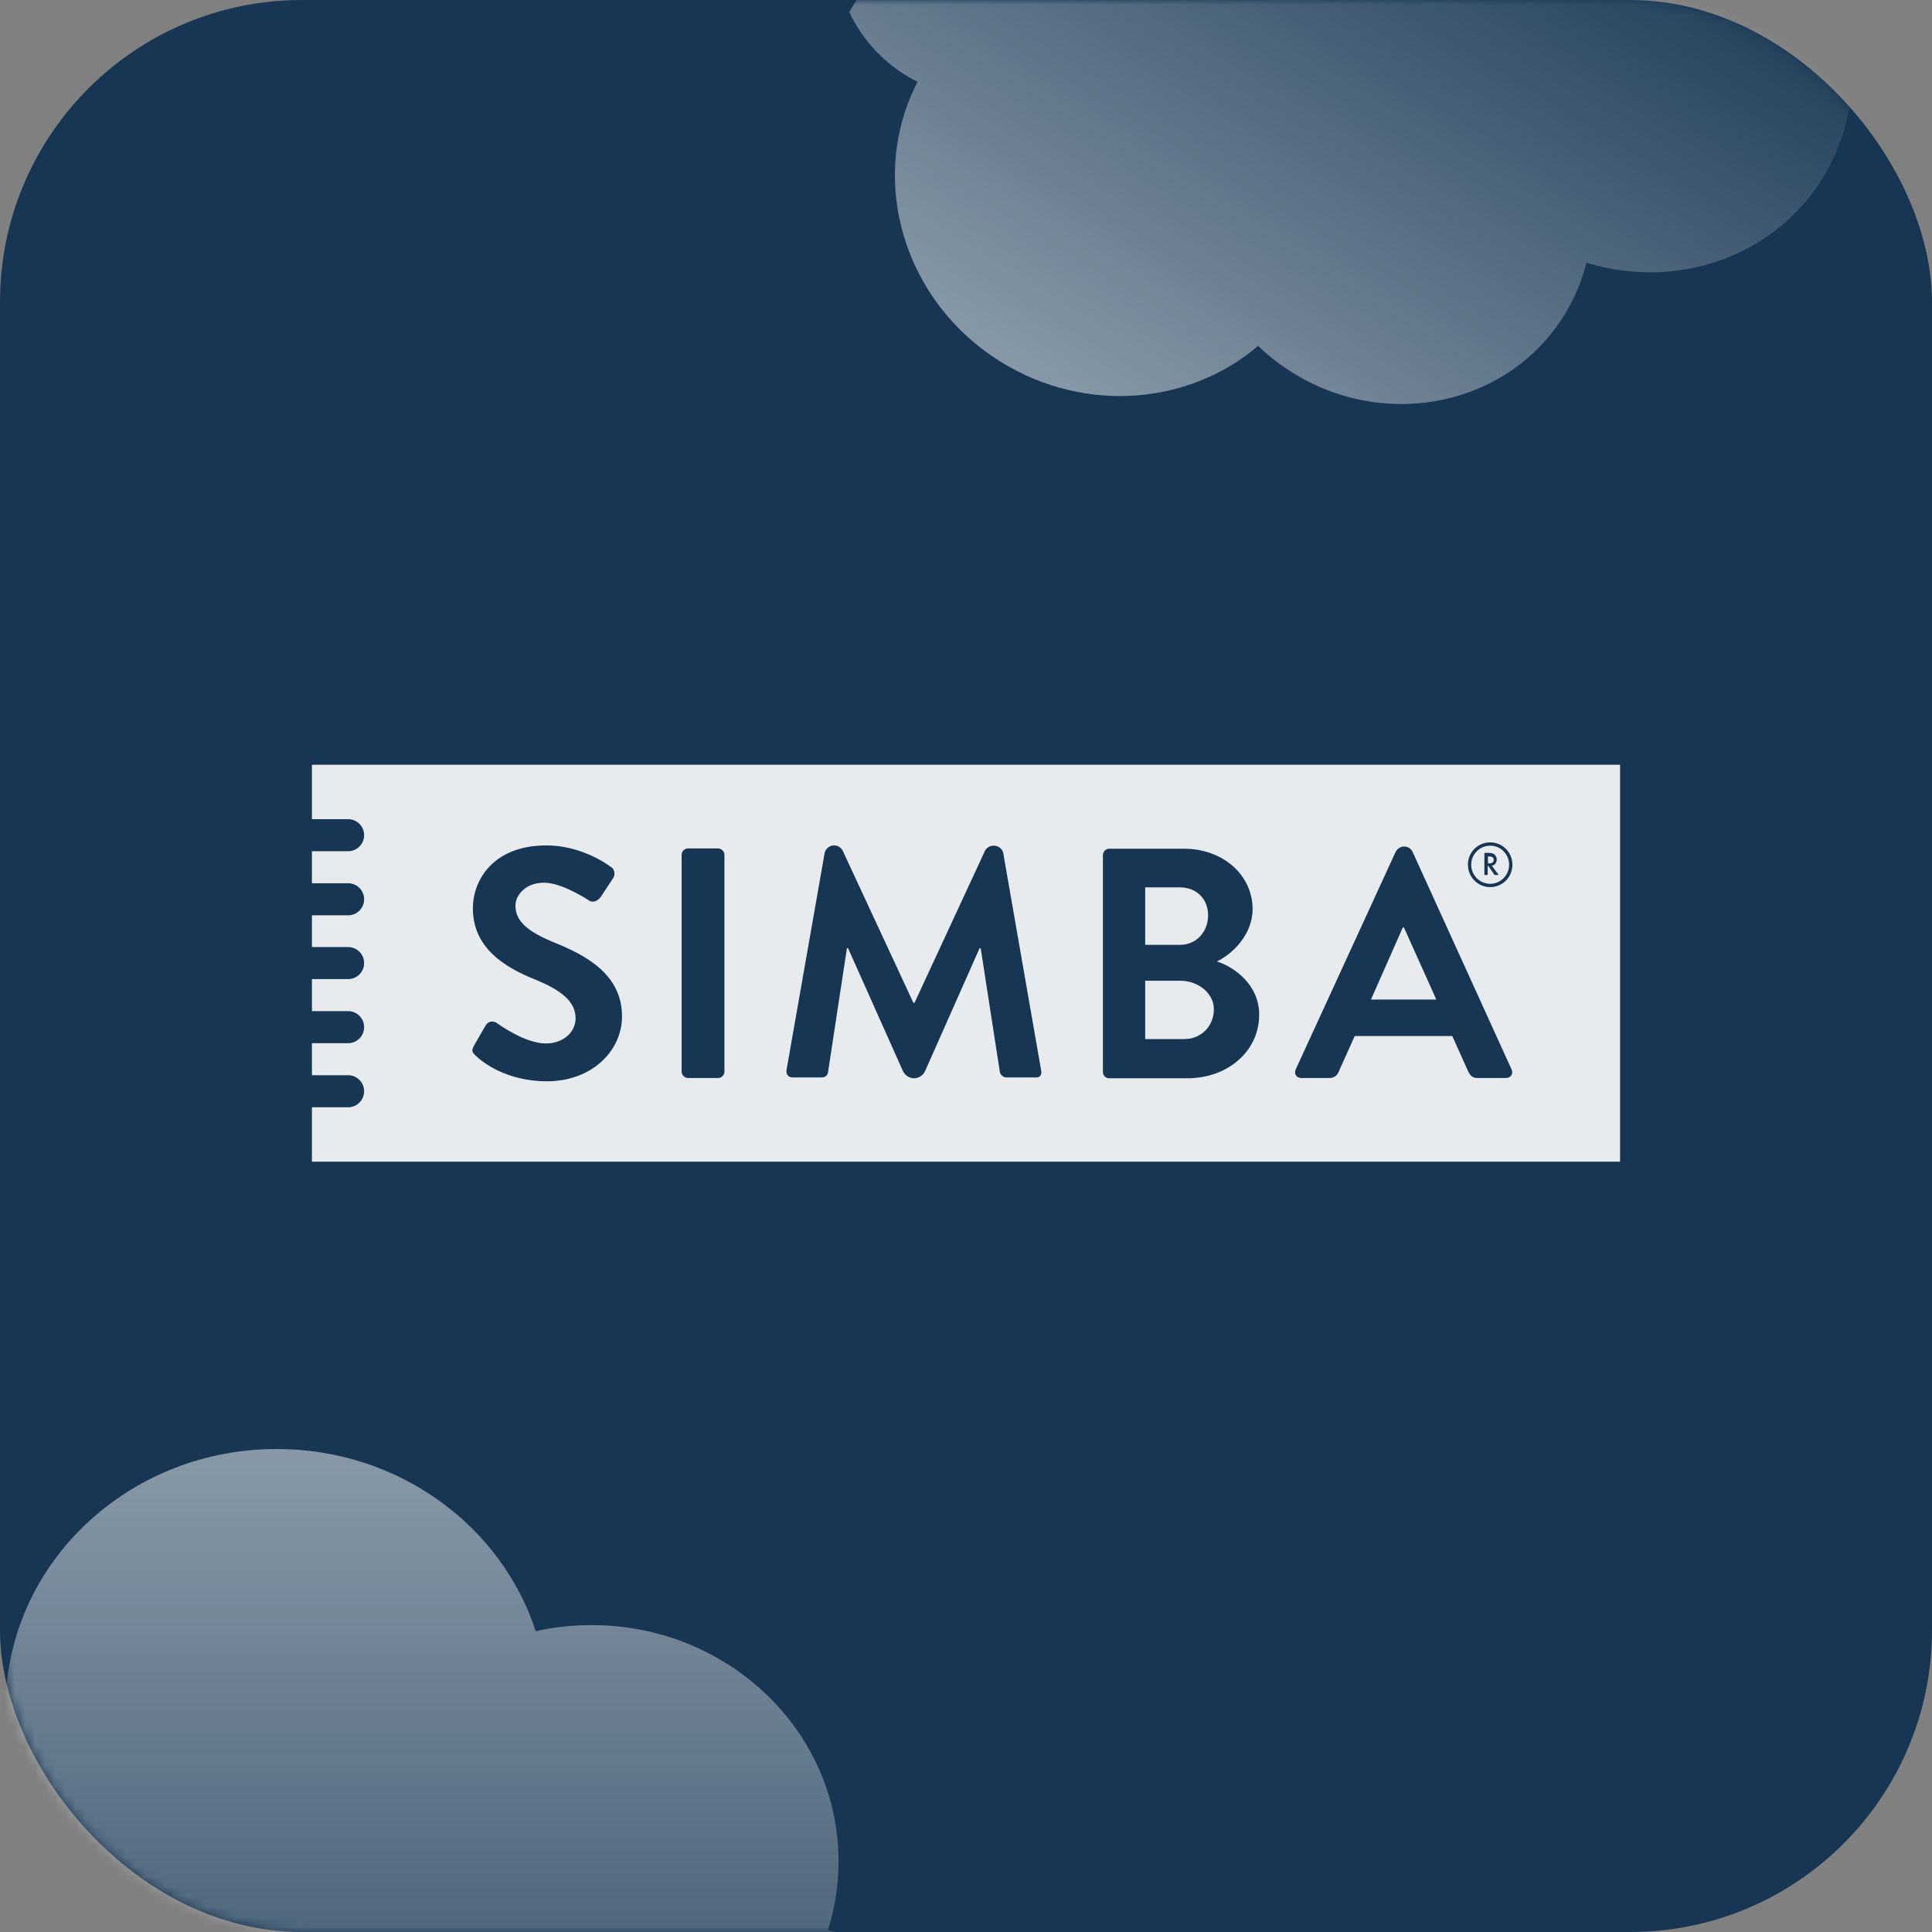 <svg width="192" height="192" viewBox="0 0 192 192" fill="none" xmlns="http://www.w3.org/2000/svg">
<rect x="0" y="0" width="192" height="192" fill="#808080" stroke="none"/>
<rect width="192" height="192" rx="30" fill="#173653"/>
<mask id="mask0_432_2330" style="mask-type:alpha" maskUnits="userSpaceOnUse" x="0" y="0" width="192" height="192">
<rect width="192" height="192" rx="30" fill="#173653"/>
</mask>
<g mask="url(#mask0_432_2330)">
<path opacity="0.9" fill-rule="evenodd" clip-rule="evenodd" d="M31 76H161V115.447H31V110.039H34.603C35.476 110.039 36.186 109.325 36.186 108.447C36.186 107.568 35.476 106.855 34.603 106.855H31V103.67H34.603C35.476 103.67 36.186 102.957 36.186 102.078C36.186 101.2 35.476 100.486 34.603 100.486H31V97.302H34.603C35.476 97.302 36.186 96.588 36.186 95.71C36.186 94.831 35.476 94.118 34.603 94.118H31V90.961H34.603C35.476 90.961 36.186 90.247 36.186 89.368C36.186 88.49 35.476 87.776 34.603 87.776H31V84.592H34.603C35.476 84.592 36.186 83.878 36.186 83C36.186 82.121 35.476 81.408 34.603 81.408H31V76ZM145.879 85.937C145.879 87.145 146.862 88.161 148.09 88.161C149.318 88.161 150.301 87.172 150.301 85.937C150.301 84.702 149.318 83.714 148.09 83.714C146.862 83.714 145.879 84.702 145.879 85.937ZM149.973 85.937C149.973 86.98 149.127 87.831 148.09 87.831C147.053 87.831 146.207 86.98 146.207 85.937C146.207 84.894 147.053 84.043 148.09 84.043C149.127 84.043 149.973 84.867 149.973 85.937ZM148.609 85.827C148.691 85.718 148.745 85.58 148.745 85.416C148.745 85.224 148.663 85.059 148.527 84.921C148.39 84.812 148.199 84.757 147.899 84.757H147.517V86.953H147.844V86.047H147.899L148.527 86.953H148.936L148.254 86.019C148.418 86.019 148.527 85.937 148.609 85.827ZM147.872 85.8V85.114H147.981C148.281 85.114 148.445 85.224 148.445 85.443C148.445 85.69 148.281 85.8 147.981 85.8H147.872ZM61.815 101.008C61.815 96.808 58.184 94.914 55.046 93.651C52.426 92.58 51.225 91.537 51.225 90C51.225 88.957 52.234 87.722 54.063 87.722C55.837 87.722 58.294 89.341 58.567 89.506C58.949 89.753 59.44 89.506 59.713 89.121L60.941 87.255C61.16 86.925 61.078 86.376 60.75 86.184C60.095 85.69 57.584 84.016 54.282 84.016C49.123 84.016 46.994 87.365 46.994 90.274C46.994 94.118 50.024 96.067 53.081 97.302C55.81 98.4 57.202 99.553 57.202 101.2C57.202 102.6 55.947 103.698 54.254 103.698C52.153 103.698 49.532 101.776 49.369 101.667C49.068 101.447 48.523 101.447 48.277 101.886L47.103 103.917C46.803 104.439 46.967 104.604 47.267 104.906C47.922 105.537 50.297 107.459 54.391 107.459C58.922 107.431 61.815 104.357 61.815 101.008ZM71.995 106.498V84.949C71.995 84.62 71.695 84.318 71.367 84.318H68.365C68.038 84.318 67.737 84.62 67.737 84.949V106.498C67.737 106.827 68.038 107.129 68.365 107.129H71.367C71.722 107.129 71.995 106.827 71.995 106.498ZM125.136 100.843C125.136 97.851 122.652 96.094 120.933 95.545C122.461 94.831 124.481 92.882 124.481 90.357C124.481 86.925 121.506 84.345 117.658 84.345H110.234C109.879 84.345 109.606 84.647 109.606 84.976V106.525C109.606 106.855 109.852 107.157 110.234 107.157H118.067C122.025 107.129 125.136 104.466 125.136 100.843ZM113.809 88.188H117.275C118.913 88.188 120.059 89.341 120.059 90.961C120.059 92.58 118.913 93.898 117.275 93.898H113.809V88.188ZM113.809 103.286V97.466H117.33C119.022 97.466 120.633 98.674 120.633 100.294C120.633 101.996 119.35 103.259 117.712 103.259H113.809V103.286ZM150.219 106.278L140.366 84.62C140.202 84.318 139.902 84.125 139.547 84.125C139.192 84.125 138.865 84.345 138.701 84.647L128.766 106.278C128.575 106.69 128.821 107.129 129.312 107.129H132.123C132.642 107.129 132.942 106.8 133.051 106.47L134.634 102.957H144.324L145.907 106.47C146.125 106.937 146.371 107.129 146.835 107.129H149.646C150.164 107.129 150.41 106.69 150.219 106.278ZM136.245 99.333L139.411 92.168H139.52L142.74 99.333H136.245ZM103.465 106.361L99.726 84.921V84.894C99.671 84.4 99.262 84.043 98.743 84.043C98.334 84.043 97.979 84.29 97.842 84.647L90.882 99.663C90.855 99.663 90.855 99.663 90.773 99.663L83.786 84.62C83.65 84.263 83.295 84.016 82.885 84.016C82.394 84.016 81.985 84.4 81.93 84.894L78.164 106.333C78.109 106.8 78.355 107.074 78.791 107.074H81.712C82.012 107.074 82.258 106.827 82.285 106.58L84.168 94.227H84.277L89.709 106.388C89.9 106.827 90.337 107.157 90.828 107.157C91.319 107.157 91.756 106.855 91.947 106.415L97.351 94.227H97.46L99.371 106.58C99.425 106.8 99.698 107.074 99.999 107.074H102.946C103.301 107.129 103.574 106.827 103.465 106.361Z" fill="white"/>
<path fill-rule="evenodd" clip-rule="evenodd" d="M107.266 -36.183L150.452 -9.853C156.973 -14.576 166.181 -15.108 173.743 -10.498C183.657 -4.454 186.985 8.14 181.178 17.631C176.301 25.601 166.532 28.849 157.656 26.107C157.215 27.879 156.502 29.61 155.503 31.243C150.018 40.207 137.981 42.846 128.618 37.138C127.296 36.333 126.099 35.404 125.032 34.377C118.236 40.184 107.953 41.137 99.606 36.048C89.758 30.044 86.176 17.807 91.186 8.136C90.823 7.954 90.465 7.755 90.112 7.54C87.515 5.957 85.578 3.718 84.398 1.193L107.266 -36.183Z" fill="url(#paint0_linear_432_2330)" fill-opacity="0.5"/>
<path fill-rule="evenodd" clip-rule="evenodd" d="M-11 225.048H51.485C55.311 234.222 64.681 240.704 75.635 240.704C89.989 240.704 101.625 229.571 101.625 215.837C101.625 204.304 93.418 194.605 82.287 191.793C82.968 189.638 83.335 187.352 83.335 184.984C83.335 172.013 72.345 161.499 58.788 161.499C56.88 161.499 55.023 161.707 53.24 162.101C49.821 151.613 39.592 144 27.505 144C13.245 144 1.571 154.595 0.615 168.006C0.118 167.966 -0.384 167.946 -0.892 167.946C-4.646 167.946 -8.128 169.057 -11 170.955V225.048Z" fill="url(#paint1_linear_432_2330)" fill-opacity="0.5"/>
</g>
<defs>
<linearGradient id="paint0_linear_432_2330" x1="111.905" y1="43.547" x2="152.689" y2="-23.336" gradientUnits="userSpaceOnUse">
<stop stop-color="#F9FAFA"/>
<stop offset="1" stop-color="#F9FAFA" stop-opacity="0"/>
</linearGradient>
<linearGradient id="paint1_linear_432_2330" x1="45.312" y1="144" x2="45.312" y2="240.704" gradientUnits="userSpaceOnUse">
<stop stop-color="#F9FAFA"/>
<stop offset="1" stop-color="#F9FAFA" stop-opacity="0"/>
</linearGradient>
</defs>
</svg>

